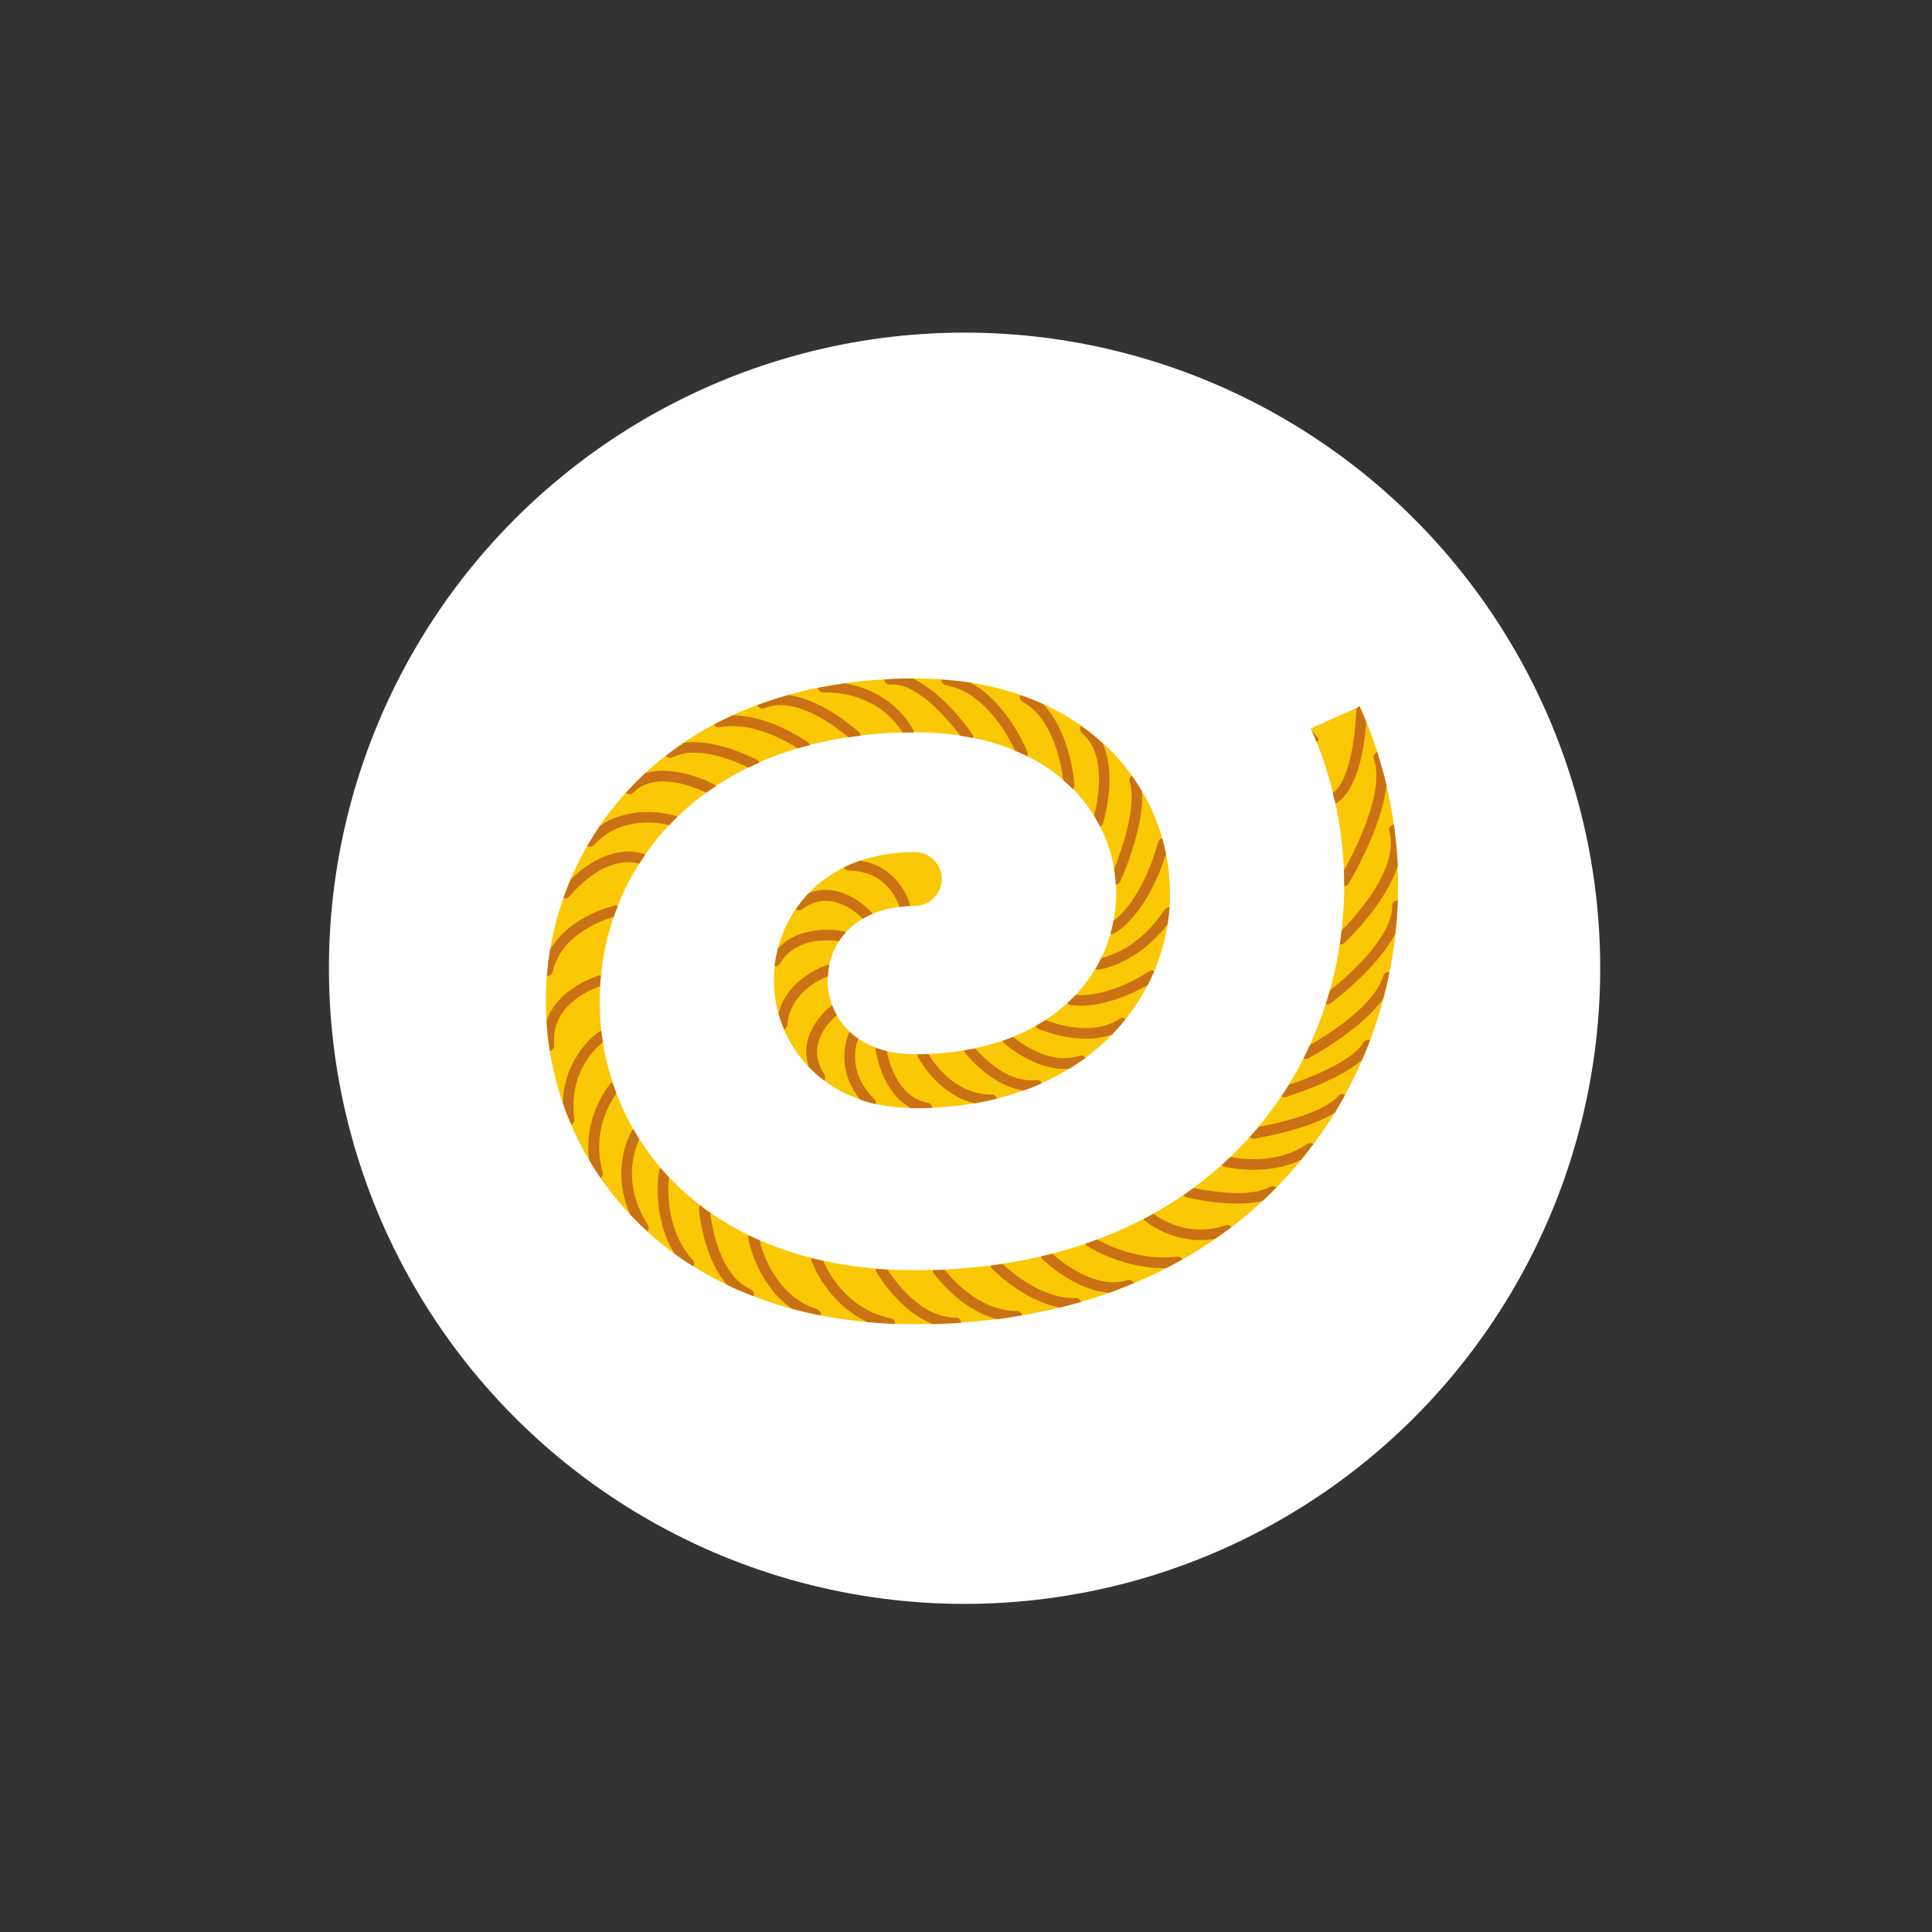 <?xml version="1.0" encoding="UTF-8"?>
<svg id="Laag_1" xmlns="http://www.w3.org/2000/svg" viewBox="0 0 141.73 141.73">
  <rect x="0" y="0" width="141.73" height="141.73" fill="#333333" stroke="none"/>
  <defs>
    <style>
      .cls-1 {
        fill: #fbc805;
      }

      .cls-2 {
        fill: #fff;
      }

      .cls-3 {
        fill: #c97113;
      }
    </style>
  </defs>
  <circle class="cls-2" cx="70.76" cy="71.03" r="46.63"/>
  <g>
    <path class="cls-1" d="M99.76,51.83c1.87,4.16,2.8,8.67,2.8,13.15s-.93,9-2.8,13.15c-4.79,10.68-15.68,19.01-32.64,19.01-12.93,0-21.25-6.12-24.92-13.97-1.44-3.08-2.16-6.4-2.16-9.71s.72-6.64,2.16-9.72c3.67-7.84,12-13.97,24.92-13.97,8.89,0,14.63,4.06,17.19,9.25,1.01,2.07,1.52,4.29,1.52,6.51s-.51,4.44-1.52,6.5c-2.56,5.2-8.3,9.26-17.19,9.26-4.9,0-8.08-2.43-9.51-5.54-.56-1.23-.84-2.55-.84-3.85s.28-2.63.84-3.86c1.43-3.11,4.6-5.53,9.51-5.53h0c1.08,0,1.97.89,1.97,1.97s-.89,1.98-1.97,1.98c-3.13,0-5.1,1.41-5.92,3.22-.32.69-.48,1.45-.48,2.22s.15,1.53.48,2.21c.82,1.81,2.79,3.23,5.92,3.23,7.17,0,11.71-3.09,13.65-7.04.74-1.49,1.11-3.13,1.11-4.77s-.37-3.28-1.11-4.77c-1.94-3.95-6.47-7.04-13.65-7.04-11.18,0-18.28,5.12-21.36,11.69-1.17,2.52-1.77,5.28-1.77,8.05s.6,5.51,1.77,8.03c3.08,6.56,10.18,11.69,21.36,11.69,15.16,0,24.83-7.3,29.04-16.67,1.63-3.63,2.45-7.58,2.45-11.54s-.82-7.9-2.45-11.54"/>
    <path class="cls-3" d="M66.77,66.46c-.28.01-.53.03-.79.07-.13-.41-.94-2.66-3.73-2.66-.15,0-.29-.1-.35-.23.38-.19.77-.35,1.2-.5,2.95.45,3.66,3.23,3.66,3.24.01.02.01.06.01.08h0ZM64.01,67.03c-.25.11-.49.23-.71.37-.38-.39-2.35-2.27-4.46-.7-.14.1-.33.1-.46,0,.29-.41.6-.81.95-1.18,2.52-.98,4.61,1.42,4.63,1.43.02.02.04.06.06.09h0ZM62.05,68.39c-.19.21-.35.43-.51.66-.68-.11-3.17-.33-4.32,1.64-.09.14-.24.21-.4.19.06-.43.13-.86.24-1.29,1.78-1.93,4.8-1.28,4.8-1.27.07.01.13.03.18.08h0ZM60.84,70.79c-.06.27-.09.54-.1.82-.62.24-2.8,1.25-2.98,3.57-.01.16-.11.29-.24.33-.17-.39-.3-.77-.41-1.18.68-2.62,3.54-3.53,3.54-3.53.07-.02.13-.02.19-.01h0ZM61.05,73.75c.04.12.1.24.16.37.06.12.11.24.18.35-.37.3-2.39,2.1-.92,4.34.1.14.09.32-.01.45-.41-.3-.79-.64-1.13-1-.89-2.58,1.63-4.46,1.64-4.46.03-.02.06-.04.09-.06h0ZM62.34,75.7c.19.18.4.34.62.5-.17.42-.81,2.47,1.17,4.42.11.1.14.24.11.38-.39-.09-.76-.2-1.12-.32-2-2.42-.85-4.87-.85-4.88.01-.03.03-.07.07-.09h0ZM64.25,76.86c.25.1.52.18.8.24.14.72.81,3.42,3,3.79.19.03.33.19.33.38-.41.02-.84.03-1.26.03-.1,0-.2-.01-.3-.01-2.15-1.15-2.58-4.23-2.58-4.24-.01-.07-.01-.12.01-.19h0ZM67.29,77.35c.28-.01.55-.01.83-.02.38.64,1.89,2.95,4.63,2.97.18,0,.33.13.38.3-.52.13-1.06.24-1.62.34-2.81-.68-4.17-3.41-4.18-3.42-.02-.06-.03-.11-.03-.17h0ZM70.72,77.06c.28-.04.55-.1.82-.15.5.58,2.36,2.58,4.48,2.32.18-.02.34.08.41.23-.43.2-.87.38-1.34.54-2.43-.34-4.29-2.77-4.29-2.77-.04-.06-.07-.12-.08-.18h0ZM73.54,76.36c.27-.09.53-.19.79-.29.58.48,2.72,2.08,4.87,1.38.17-.04.34.01.44.14-.38.29-.77.55-1.18.81-2.57.2-4.8-1.88-4.81-1.88-.04-.04-.08-.1-.1-.17h0ZM75.95,75.28c.25-.14.51-.3.75-.45.82.32,3.51,1.21,5.41-.09.14-.1.33-.09.46.02-.3.38-.63.75-.97,1.12-2.51.92-5.47-.43-5.48-.43-.08-.03-.13-.1-.18-.17h0ZM78.28,73.61c.22-.2.43-.41.63-.62.69.06,2.66.01,5.39-1.73.12-.07.25-.08.38-.02-.12.27-.24.53-.37.8-.03.08-.08.14-.11.21-3.42,1.97-5.7,1.48-5.71,1.47-.08-.01-.15-.06-.21-.11h0ZM80.36,71.08c.16-.25.29-.51.41-.76l.02-.03c.77-.19,2.94-.94,4.64-3.55.08-.12.22-.19.37-.18-.03.41-.08.82-.14,1.23-2.24,2.95-5.02,3.34-5.04,3.34-.09.01-.18-.01-.25-.04h0ZM81.46,68.51c.09-.31.17-.62.22-.94.65-.5,2.22-2.03,3.29-5.8.04-.14.16-.24.28-.28.11.38.21.76.29,1.15-1.48,4.65-3.77,5.82-3.79,5.83-.09.04-.2.06-.29.03h0ZM81.85,64.9c-.02-.39-.07-.77-.12-1.16.54-1.34,1.7-4.56,1.14-6.4-.04-.17.02-.34.15-.43.28.38.53.77.76,1.17.17,2.71-1.59,6.57-1.6,6.58-.06.14-.19.22-.33.23h0ZM80.72,60.66c-.14-.28-.3-.54-.46-.82.29-1.11.97-4.53-.89-6.06-.16-.13-.19-.37-.07-.53.56.4,1.1.82,1.58,1.27,1.13,2.43.03,5.9.02,5.91-.03.11-.1.19-.19.23h0ZM78.72,57.9c-.22-.23-.46-.45-.72-.66-.14-1.18-.74-4.52-2.99-5.77-.17-.1-.24-.3-.18-.48.6.2,1.16.43,1.7.67,2.06,2.16,2.29,5.92,2.29,5.93.01.11-.03.22-.11.3h0ZM75.36,55.48c-.29-.14-.59-.28-.89-.41-.52-1.11-2.25-4.32-5.08-4.8-.2-.03-.34-.22-.33-.42.75.06,1.46.13,2.16.24,2.76,1.52,4.14,5.06,4.15,5.07.04.11.03.22-.01.32h0ZM71.38,54.14c-.31-.07-.62-.12-.94-.17-.73-.98-3.11-3.93-5.14-3.75-.22.01-.41-.14-.42-.37h0c.68-.06,1.36-.07,2.07-.08,2.3,1.05,4.36,4.05,4.36,4.06.07.09.09.2.07.3h0ZM67.05,53.73c-.29,0-.56.01-.84.01-.37-.64-1.98-2.97-5.83-2.95-.19,0-.34-.14-.39-.32.65-.13,1.32-.24,1.99-.34,3.72.64,5.02,3.43,5.02,3.44.03.06.04.11.04.17h0ZM63.14,53.97c-.31.03-.61.08-.91.12-.86-.74-3.87-3.1-6.14-2.14-.2.09-.43-.01-.51-.21-.01,0-.01-.01-.01-.02.73-.27,1.48-.51,2.27-.73,2.62.34,5.17,2.73,5.18,2.73.07.07.11.15.12.24h0ZM59.4,54.66c-.3.08-.59.15-.87.24-.82-.53-3.39-2.01-5.71-1.55-.18.03-.35-.06-.43-.21.44-.23.9-.45,1.36-.66,2.8.01,5.49,1.96,5.5,1.96.08.06.13.13.15.22h0ZM55.72,55.94c-.28.11-.54.24-.81.37-.87-.43-3.76-1.7-5.56-.76-.18.1-.39.04-.5-.1.42-.33.86-.65,1.33-.96,2.41-.34,5.36,1.26,5.37,1.27.08.04.13.11.17.19h0ZM52.52,57.67c-.24.15-.46.31-.7.48-.76-.37-3.75-1.65-5.36-.01-.14.15-.39.17-.54.02.44-.5.91-.97,1.41-1.43,2.26-.7,5.04.81,5.05.81.06.03.11.08.14.13h0ZM49.7,59.93c-.21.2-.41.4-.6.6-.76-.19-3.55-.7-5.53,1.46-.12.13-.33.17-.49.07.3-.51.61-1.01.94-1.49,2.51-1.69,5.5-.73,5.51-.73.07.02.12.06.17.1h0ZM47.33,62.71c-.15.21-.3.43-.44.66-.39-.13-2.49-.65-5.12,2.39-.11.13-.29.18-.43.12.15-.46.33-.92.53-1.37,2.98-2.91,5.39-1.85,5.4-1.85.02.01.04.02.07.04h0ZM45.32,66.45c-.1.27-.2.54-.3.81-.87.25-3.83,1.28-4.48,4.03-.04.19-.22.31-.42.3.06-.65.13-1.29.24-1.94,1.49-2.51,4.73-3.22,4.74-3.22.08-.02.15-.01.22.02h0ZM44.09,71.54c-.03.27-.06.54-.07.81-.69.23-3.65,1.42-3.36,4.32.02.21-.12.39-.33.42-.11-.73-.2-1.47-.24-2.21.86-2.47,3.85-3.32,3.86-3.32.04-.01.1-.02.14-.01h0ZM44.11,75.63c.03.28.07.55.11.83-.58.46-2.55,2.29-2.08,5.63.02.19-.08.35-.23.42-.23-.53-.44-1.06-.62-1.6.09-3.52,2.64-5.21,2.64-5.21.06-.03.12-.06.18-.07h0ZM44.93,79.41c.1.28.19.54.29.81-.45.63-1.84,2.84-1.01,5.75.06.18-.01.34-.16.44-.29-.43-.56-.86-.83-1.31-.44-3.3,1.53-5.57,1.54-5.58.04-.06.11-.1.17-.12h0ZM46.47,82.85c.13.24.29.49.43.73-.33.7-1.31,3.24.62,6.27.1.15.08.35-.03.48-.44-.4-.86-.81-1.26-1.24-1.52-3.42.1-6.09.1-6.1.03-.07.09-.11.14-.14h0ZM48.46,85.69c.2.23.4.45.61.69-.09.96-.2,3.91,1.74,6.04.12.13.14.33.04.48-.46-.3-.92-.6-1.36-.92-1.72-2.74-1.15-6.03-1.15-6.04.01-.1.06-.18.12-.24h0ZM51.36,88.43c.24.19.49.37.74.54.13,1.11.73,4.63,2.98,5.62.19.08.28.31.2.5-.66-.25-1.31-.53-1.93-.83-1.82-2.03-2.07-5.56-2.07-5.57-.01-.1.02-.19.08-.27h0ZM54.91,90.62c.27.12.53.25.81.37.23.95,1.21,4.08,4.22,5.06.2.07.31.27.27.45-.72-.14-1.43-.3-2.1-.49-2.63-1.8-3.22-5.14-3.22-5.15-.01-.09,0-.18.03-.24h0ZM59.54,92.29c.28.08.56.14.85.21.35.83,1.77,3.56,4.95,4.21.2.04.33.21.32.41-.69-.03-1.35-.07-2-.13-3.02-1.37-4.11-4.45-4.11-4.46-.02-.08-.03-.15-.01-.23h0ZM64.24,93.08c.29.02.59.04.87.06.53.82,2.47,3.55,5.02,3.52.2,0,.38.17.39.37-.69.06-1.38.09-2.09.1-2.51-.96-4.13-3.81-4.14-3.82-.04-.07-.06-.15-.06-.22h0ZM68.43,93.18c.3-.01.59-.02.87-.03.55.71,2.58,3.03,5.3,3.02.19,0,.35.14.39.32-.6.11-1.21.2-1.84.28-2.82-.73-4.65-3.36-4.65-3.38-.06-.07-.08-.14-.08-.21h0ZM72.68,92.85c.3-.04.59-.09.87-.13.68.64,2.94,2.59,5.37,2.5.18,0,.34.12.39.29-.51.14-1.02.28-1.54.41-2.74-.5-4.98-2.84-4.98-2.84-.07-.07-.1-.14-.11-.22h0ZM76.35,92.18c.29-.07.56-.13.84-.21.7.62,3.22,2.67,5.5,1.94.2-.07.41.03.49.22-.6.25-1.2.49-1.81.71-2.58-.19-4.89-2.46-4.9-2.47-.06-.06-.09-.12-.11-.19h0ZM79.64,91.24c.29-.1.56-.2.85-.31.77.43,3.17,1.59,5.87,1.26.16-.02.31.06.39.19-.4.23-.8.44-1.21.65-3.17.06-5.73-1.58-5.73-1.59-.09-.04-.14-.12-.17-.2h0ZM83.89,89.43c.24-.12.49-.25.72-.39.51.38,2.59,1.77,5.28.85.17-.06.34,0,.44.13-.39.3-.79.59-1.2.86-3.01.52-5.15-1.34-5.16-1.35-.03-.03-.07-.07-.09-.11h0ZM86.82,87.68c.25-.18.5-.35.75-.53,1,.21,4.05.76,5.58-.08.15-.09.34-.07.46.06-.32.33-.65.66-1,.97-2.26.56-5.56-.27-5.57-.27-.1-.02-.18-.09-.23-.16h0ZM89.63,85.46c.22-.19.43-.39.64-.59.81.17,3.46.54,5.61-.94.14-.1.33-.09.46.01-.3.39-.6.77-.91,1.15-2.67,1.27-5.61.49-5.62.49-.07-.02-.13-.07-.19-.12h0ZM91.68,83.43c.22-.25.44-.51.65-.76,1.25-.23,4.69-.97,5.87-2.28.12-.13.32-.17.48-.08-.23.44-.49.87-.75,1.31-2.09,1.32-5.91,1.9-5.92,1.91-.12.01-.24-.02-.32-.1h0ZM94,80.43c.19-.28.37-.56.54-.84,1.22-.41,4.64-1.66,5.48-3.12.1-.17.31-.23.49-.17-.19.5-.39.98-.6,1.47-1.86,1.58-5.57,2.7-5.58,2.71-.12.03-.24.01-.33-.06h0ZM95.63,77.63c.17-.32.32-.64.46-.96,1.27-.73,4.74-2.88,5.38-5.07.06-.2.25-.32.45-.28-.12.65-.28,1.31-.45,1.95-1.74,2.4-5.47,4.35-5.48,4.36-.12.06-.25.06-.37,0h0ZM97.26,73.66c.11-.33.21-.68.31-1.01,1.2-.95,4.57-3.83,4.56-6.2,0-.22.18-.4.4-.4h.01c-.02.81-.08,1.6-.17,2.4-1.35,2.67-4.75,5.14-4.76,5.15-.11.08-.23.1-.35.06h0ZM98.29,69.28c.04-.33.1-.68.13-1.02,1.07-1.08,4.25-4.57,3.5-7.27-.06-.21.07-.43.28-.49.02-.01.03-.01.06-.01.13,1.01.23,2.01.28,3.02-.95,2.93-3.91,5.66-3.92,5.67-.09.09-.21.12-.32.1h0ZM98.61,65.01v-.03c0-.37-.01-.74-.02-1.12.85-1.53,3.04-5.84,2.19-8.18-.07-.2.03-.43.24-.51h.01c.25.8.49,1.62.68,2.42-.35,3.24-2.76,7.2-2.77,7.23-.07.12-.2.19-.33.19h0ZM97.96,58.93c-.06-.25-.12-.52-.19-.77.28-.16,1.48-1.14,1.73-6.02.01-.14.1-.28.23-.33.01.01.01.02.02.03.17.38.33.76.48,1.14-.42,5.27-2.2,5.93-2.21,5.94-.02,0-.03.01-.06.01h0ZM96.76,54.24c-.04.08-.11.13-.19.17h0c-.11-.28-.22-.55-.34-.83"/>
  </g>
</svg>